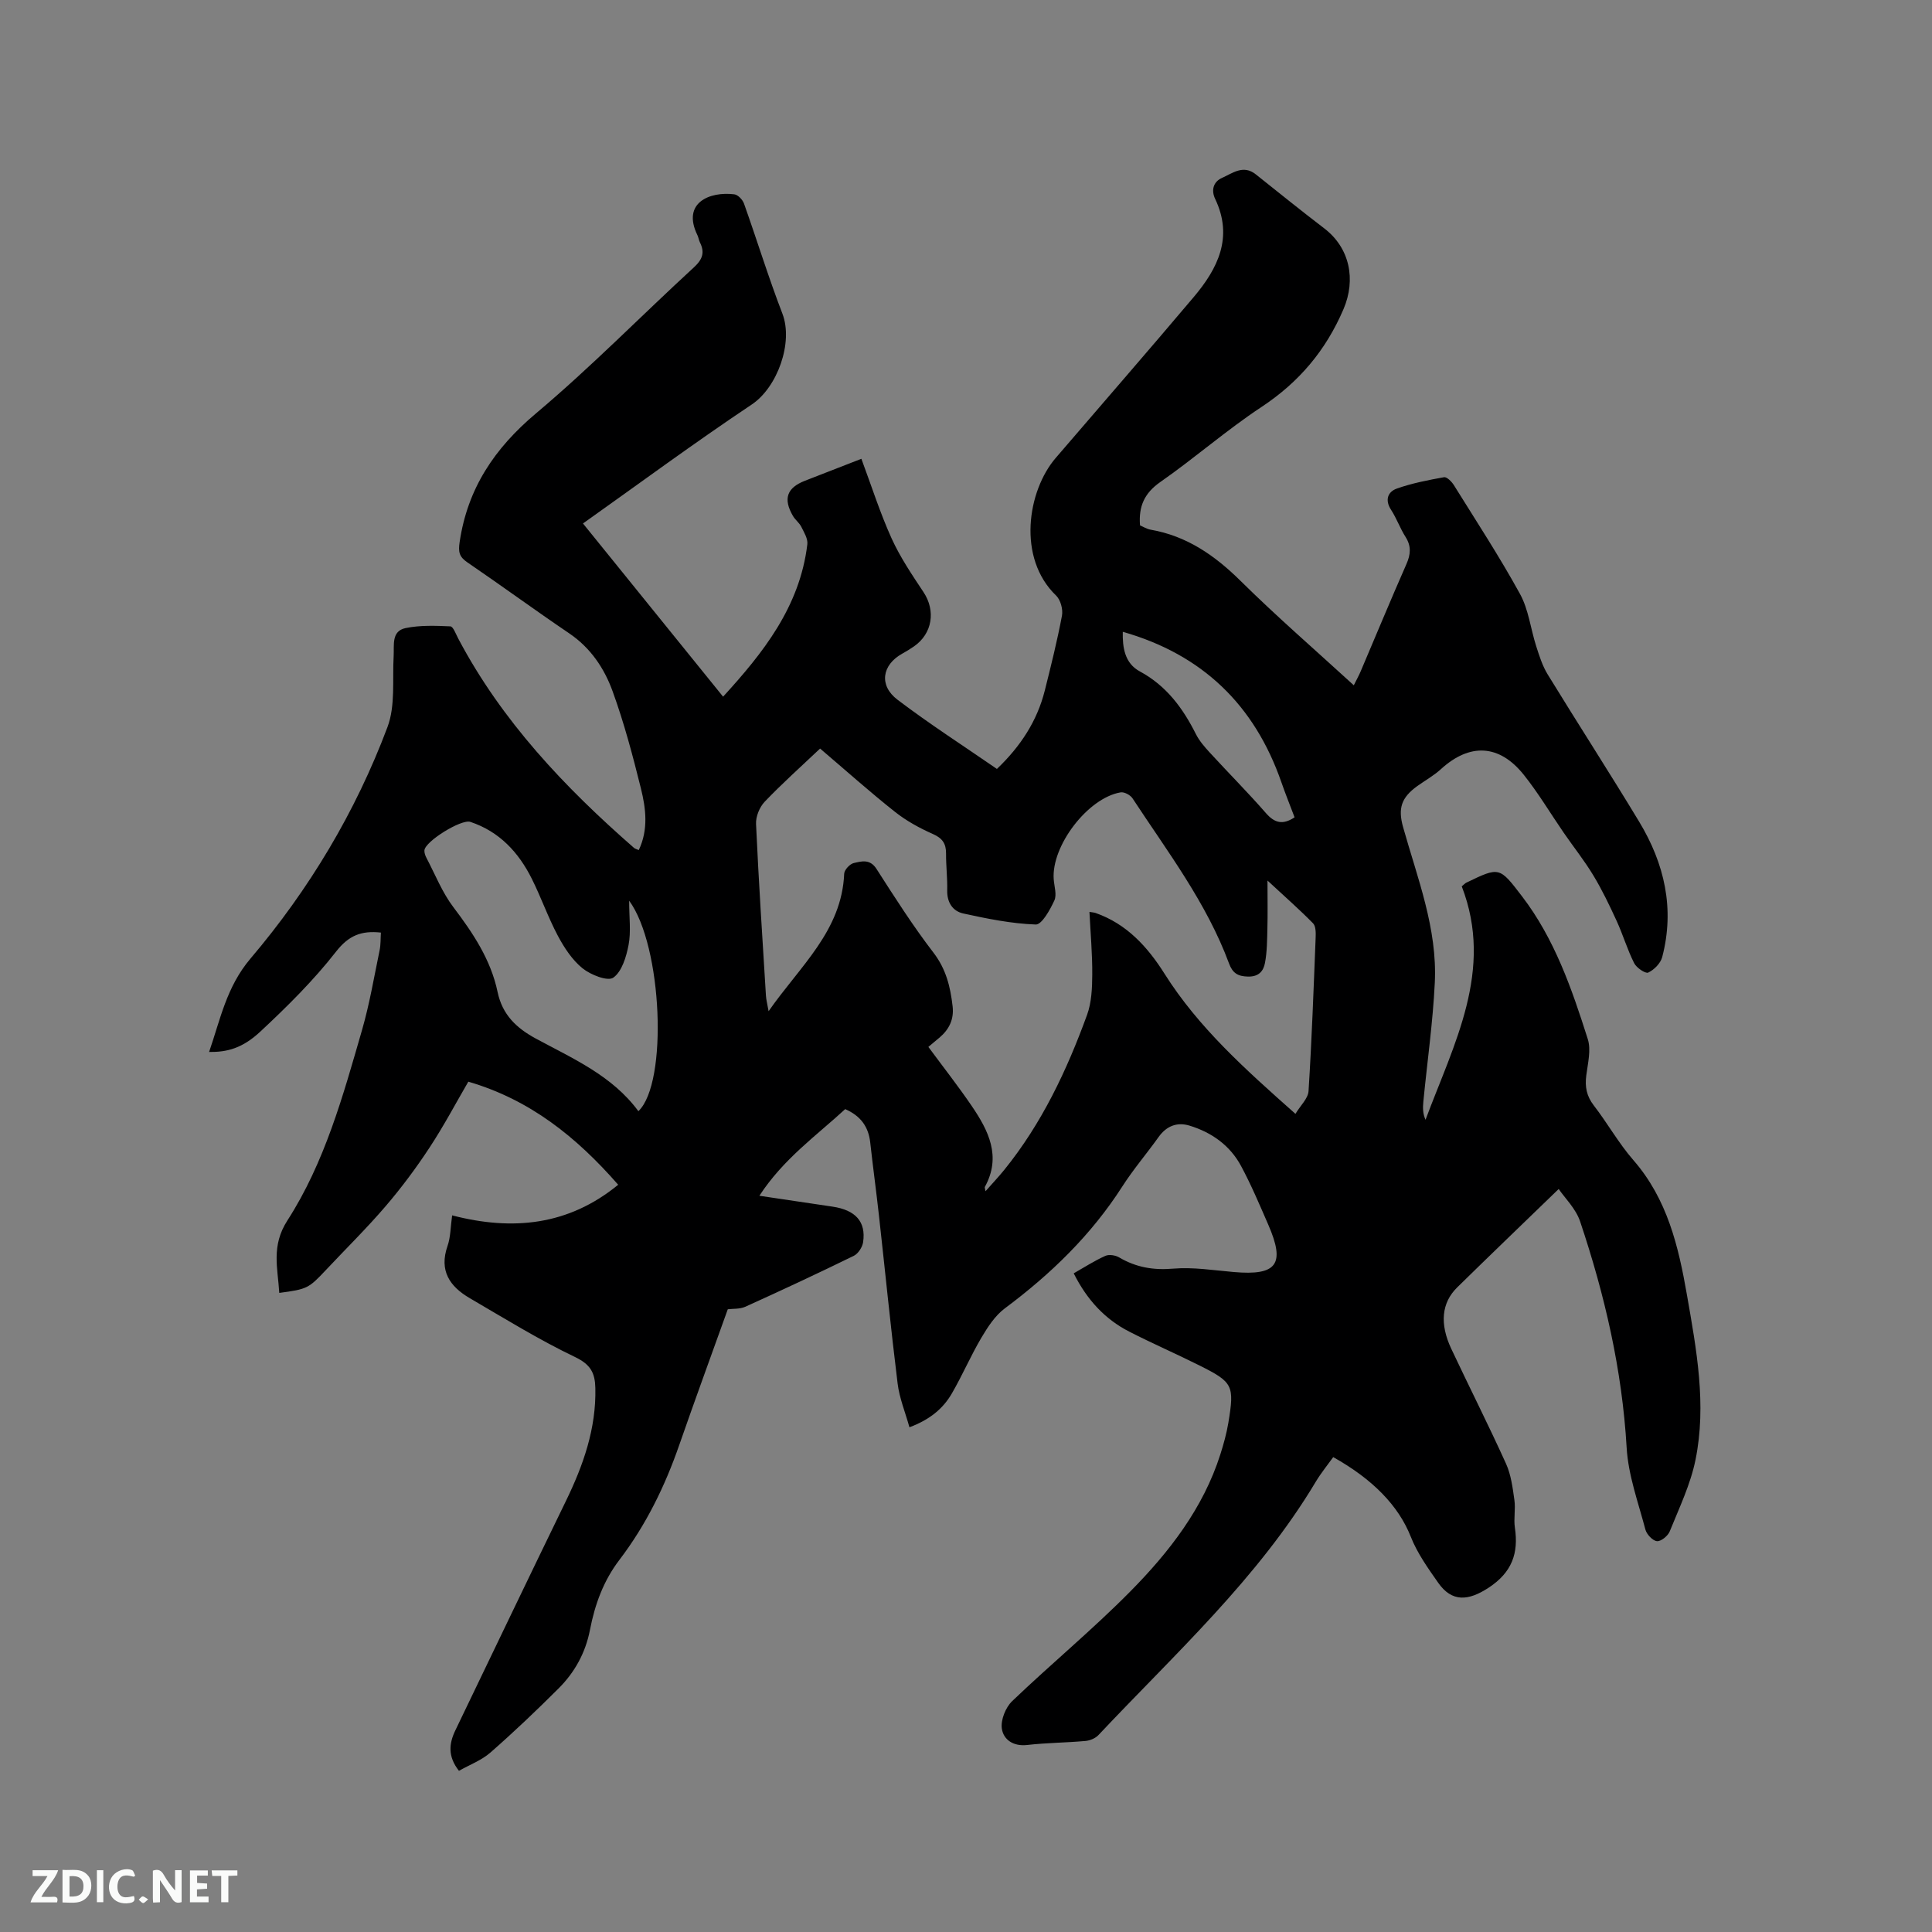 <svg enable-background="new 0 0 400 400" viewBox="0 0 400 400" xmlns="http://www.w3.org/2000/svg"><rect x="0" y="0" width="400" height="400" fill="#808080" stroke="none"/><path d="m222.3 263.63c2.32-1.32 4.36-2.64 6.56-3.62.77-.34 2.09-.13 2.86.33 3.49 2.05 7.06 2.67 11.17 2.32 4.14-.35 8.37.34 12.55.7 8.94.78 10.72-1.6 7.13-9.83-1.78-4.08-3.51-8.19-5.61-12.1-2.29-4.28-6.1-6.99-10.71-8.39-2.55-.77-4.74.08-6.37 2.36-2.46 3.45-5.24 6.69-7.52 10.25-6.44 10.05-14.81 18.15-24.33 25.24-2.01 1.5-3.53 3.85-4.84 6.06-2.2 3.73-3.92 7.74-6.09 11.5-1.84 3.2-4.6 5.48-8.81 7.05-.87-3.12-2.08-6.04-2.45-9.07-1.43-11.57-2.57-23.17-3.86-34.75-.56-5.05-1.25-10.09-1.81-15.15-.36-3.25-1.97-5.49-5.18-6.9-5.98 5.51-12.78 10.29-17.77 17.94 5.39.8 10.26 1.53 15.14 2.25 4.77.71 6.96 3.11 6.34 7.35-.15 1.04-1.02 2.39-1.94 2.84-7.42 3.63-14.9 7.12-22.43 10.53-1.15.52-2.6.39-3.65.53-3.35 9.35-6.77 18.67-10.03 28.05-2.97 8.57-6.91 16.63-12.41 23.84-3.31 4.34-5.08 9.24-6.09 14.47-.92 4.75-3.15 8.8-6.51 12.15-4.57 4.56-9.25 9.02-14.11 13.27-1.84 1.61-4.29 2.52-6.51 3.78-2.35-2.99-2.06-5.65-.74-8.39 7.62-15.82 15.19-31.66 22.87-47.44 3.61-7.42 6.3-15.02 6.11-23.43-.07-3.08-.95-4.85-4.16-6.39-7.52-3.6-14.65-8.01-21.86-12.22-4.11-2.4-6.37-5.67-4.59-10.78.65-1.85.62-3.94.96-6.35 12.55 3.26 24.11 2.07 34.38-6.34-8.68-9.93-18.3-17.63-31.03-21.34-2.56 4.4-5.08 9.17-8.03 13.65-2.77 4.22-5.81 8.3-9.09 12.13-3.93 4.59-8.25 8.83-12.39 13.24-3.55 3.78-3.87 3.95-9.63 4.71-.3-5.11-1.72-9.71 1.68-14.99 7.74-12.02 11.53-25.85 15.47-39.49 1.55-5.38 2.48-10.94 3.62-16.43.25-1.2.19-2.47.27-3.69-4.06-.44-6.67.6-9.28 3.94-4.66 5.97-10.12 11.38-15.68 16.56-3.73 3.48-6.9 4.26-10.61 4.22 2.34-6.75 3.58-13.45 8.58-19.35 12.12-14.27 21.75-30.33 28.35-47.91 1.67-4.44 1-9.77 1.28-14.7.13-2.31-.5-5.18 2.47-5.8 3-.62 6.18-.5 9.27-.36.59.03 1.15 1.62 1.64 2.54 9.02 17.06 22.02 30.78 36.39 43.33.22.19.56.26.98.45 2.02-4.24 1.48-8.6.44-12.78-1.68-6.77-3.48-13.56-5.86-20.11-1.72-4.75-4.56-8.99-8.98-11.98-7.11-4.82-14.04-9.89-21.13-14.73-1.66-1.14-1.85-2.14-1.56-4.15 1.63-11.12 7.23-19.45 15.83-26.68 11.34-9.54 21.76-20.19 32.69-30.23 1.79-1.65 2.27-3.08 1.23-5.16-.23-.47-.29-1.03-.52-1.5-3.27-6.7 2.53-9.08 7.63-8.45.76.09 1.74 1.12 2.02 1.93 2.7 7.58 5.06 15.28 7.95 22.78 2.29 5.96-1.02 15.25-6.35 18.81-11.98 8-23.58 16.57-34.94 24.63 9.64 11.91 19.21 23.74 29.01 35.86 8.19-8.97 15.88-18.54 17.44-31.55.14-1.15-.68-2.47-1.25-3.62-.41-.83-1.26-1.44-1.73-2.25-2.06-3.54-1.27-5.81 2.45-7.27 3.82-1.5 7.65-2.98 11.72-4.56 2.11 5.66 3.87 11.22 6.26 16.49 1.77 3.9 4.22 7.52 6.6 11.11 2.56 3.85 1.85 8.59-1.97 11.24-.78.54-1.6 1.04-2.43 1.5-4.19 2.33-4.89 6.57-.98 9.54 6.64 5.04 13.67 9.56 20.58 14.33 4.9-4.68 8.33-9.92 9.92-16.26 1.29-5.14 2.57-10.28 3.55-15.48.24-1.29-.29-3.26-1.21-4.15-8.13-7.8-5.92-21.7-.1-28.48 9.53-11.11 19.14-22.14 28.58-33.32 5-5.92 8.24-12.38 4.44-20.34-.83-1.74-.42-3.51 1.41-4.33 2.2-.98 4.42-2.81 7.01-.74 4.71 3.75 9.39 7.53 14.17 11.18 5.31 4.06 6.6 10.61 3.99 16.72-3.66 8.55-9.2 15.12-16.98 20.26-7.24 4.78-13.81 10.56-20.94 15.53-3.3 2.3-4.53 5.04-4.21 8.99.66.27 1.39.74 2.17.88 7.5 1.3 13.3 5.32 18.65 10.61 7.46 7.37 15.4 14.25 23.44 21.61.55-1.12 1.04-1.98 1.42-2.88 3.15-7.4 6.23-14.84 9.47-22.2.89-2.01 1.04-3.72-.18-5.64-1.13-1.78-1.84-3.83-2.99-5.6-1.34-2.05-.67-3.74 1.17-4.4 3.15-1.12 6.49-1.76 9.79-2.36.57-.1 1.57.9 2.02 1.61 4.65 7.47 9.47 14.84 13.7 22.54 1.79 3.25 2.21 7.24 3.37 10.86.64 1.99 1.29 4.06 2.37 5.82 6.26 10.21 12.76 20.26 18.95 30.51 5.23 8.66 7.39 18 4.76 28.02-.34 1.28-1.67 2.63-2.89 3.2-.58.27-2.44-.99-2.92-1.96-1.41-2.8-2.3-5.85-3.61-8.71-1.48-3.22-3.01-6.43-4.84-9.45-1.84-3.06-4.09-5.87-6.12-8.82-2.76-4.01-5.26-8.23-8.29-12.02-5.08-6.35-11.2-6.58-17.14-1.16-1.47 1.35-3.27 2.34-4.9 3.51-3.29 2.38-4.03 4.59-2.94 8.48 2.97 10.58 7.12 20.99 6.57 32.22-.4 8.22-1.57 16.41-2.37 24.61-.12 1.24-.14 2.49.45 3.78 5.84-15.69 14.23-30.92 7.5-48.33.46-.38.67-.63.94-.76 6.88-3.33 6.85-3.3 11.53 2.81 6.76 8.83 10.32 19.17 13.62 29.56.72 2.26.01 5.04-.31 7.55-.3 2.33.06 4.26 1.55 6.19 2.85 3.69 5.15 7.83 8.2 11.33 7.03 8.06 9.35 17.87 11.1 27.94 1.97 11.29 4.09 22.66 1.77 34.09-1.03 5.1-3.37 9.96-5.34 14.84-.38.94-1.82 2.11-2.65 2.02-.89-.09-2.13-1.41-2.39-2.41-1.48-5.61-3.55-11.24-3.88-16.95-.94-16.12-4.53-31.62-9.63-46.82-.9-2.69-3.2-4.9-4.44-6.73-7.4 7.17-14.25 13.73-21.02 20.38-3.23 3.17-3.65 7.52-1.23 12.68 3.74 7.95 7.72 15.8 11.34 23.8 1.05 2.31 1.38 4.99 1.74 7.54.27 1.87-.18 3.84.1 5.71.79 5.32-.6 9.25-5.41 12.42-4.21 2.77-7.62 3.06-10.47-1.01-2.12-3.02-4.33-6.12-5.67-9.52-2.55-6.45-7.91-11.93-16.06-16.49-1.19 1.66-2.52 3.28-3.59 5.06-12 20.08-29.21 35.68-45.02 52.49-.63.67-1.76 1.14-2.7 1.22-4.01.36-8.05.37-12.05.83-2.89.33-4.92-1.11-5.25-3.39-.26-1.79.78-4.4 2.15-5.7 8.02-7.68 16.62-14.78 24.42-22.67 8.06-8.16 15.12-17.23 18.68-28.44.67-2.11 1.27-4.27 1.64-6.46 1.29-7.8.98-8.43-5.96-11.91-4.83-2.42-9.79-4.57-14.59-7.03-4.96-2.55-8.69-6.52-11.46-12.05zm-52.51-108.65c-4.01 3.8-7.89 7.26-11.47 11.01-1.07 1.12-1.86 3.08-1.79 4.6.54 11.86 1.32 23.7 2.05 35.55.05.85.28 1.68.55 3.22 6.53-9.37 15.15-16.63 15.65-28.47.03-.79 1.16-2.01 1.97-2.2 1.63-.38 3.37-.9 4.72 1.21 3.77 5.88 7.54 11.8 11.79 17.33 2.62 3.41 3.51 7.1 3.97 11.13.3 2.68-.71 4.75-2.69 6.44-.77.66-1.55 1.3-2.33 1.95 3.09 4.19 6.17 8.11 8.97 12.22 3.48 5.11 6.19 10.46 2.73 16.76-.08.14.05.38.13.9 1.39-1.58 2.7-2.96 3.89-4.43 7.76-9.59 12.95-20.59 17.13-32.07.94-2.57 1.06-5.54 1.08-8.33.03-4.28-.36-8.57-.58-13 .66.11.98.12 1.26.22 6.45 2.26 10.77 7.01 14.27 12.56 7.05 11.18 16.76 19.84 27.12 29.03 1.03-1.73 2.61-3.17 2.71-4.71.67-10.57 1.05-21.17 1.47-31.76.04-1 .05-2.37-.53-2.97-2.76-2.82-5.74-5.43-9.44-8.86 0 3.92.06 6.92-.02 9.91-.06 2.39-.06 4.81-.5 7.14-.31 1.63-1.22 2.87-3.49 2.83-2.17-.04-3.22-.74-3.95-2.71-4.65-12.56-12.73-23.14-19.98-34.19-.45-.69-1.72-1.37-2.47-1.24-6.81 1.16-14.37 11.11-13.85 18 .11 1.48.68 3.2.13 4.39-.89 1.93-2.59 5.02-3.86 4.97-5.02-.18-10.04-1.2-14.98-2.28-2.2-.48-3.4-2.28-3.34-4.8.06-2.54-.26-5.08-.24-7.62.01-2.04-.74-3.16-2.71-4.03-2.76-1.22-5.5-2.72-7.86-4.59-5.23-4.14-10.2-8.59-15.51-13.11zm-39.53 31.5c0 3.53.4 6.43-.12 9.15-.47 2.45-1.37 5.51-3.16 6.78-1.15.82-4.68-.57-6.37-1.93-2.14-1.73-3.8-4.27-5.12-6.75-2.03-3.82-3.46-7.95-5.4-11.82-2.74-5.47-6.71-9.75-12.71-11.75-1.87-.62-9.4 4.05-9.51 5.91-.03.5.17 1.06.41 1.52 1.81 3.44 3.26 7.16 5.58 10.22 4.08 5.38 7.77 10.91 9.16 17.57.99 4.74 3.94 7.49 7.91 9.64 7.7 4.16 15.83 7.68 21.24 15.04 6.16-5.84 4.98-34.24-1.91-43.58zm102.2-55.67c-.07 3.19.37 6.49 3.52 8.19 5.5 2.97 8.91 7.59 11.62 12.99.7 1.39 1.78 2.63 2.84 3.79 3.87 4.22 7.92 8.28 11.68 12.59 1.81 2.07 3.5 2.44 5.91.85-.91-2.4-1.89-4.84-2.75-7.31-5.55-15.94-16.34-26.41-32.82-31.1z" fill="#000001"/><g fill="#fafbfa"><path d="m37.59 393.81c-.92.31-1.52.05-2-.78-.7-1.2-1.52-2.34-2.47-3.78v4.59c-.55.03-.95.05-1.41.07-.03-.37-.06-.64-.06-.91 0-1.91 0-3.81 0-5.7 1.13-.41 1.77-.03 2.29.91.62 1.11 1.38 2.14 2.31 3.19v-4.2h1.35v6.61z"/><path d="m12.94 393.88v-6.75c1.9.19 3.93-.54 5.37 1.29.8 1.01.78 2.88.03 3.97-1.37 1.97-3.4 1.51-5.4 1.49m1.45-1.22c2.04.12 2.92-.58 2.89-2.21-.03-1.51-.98-2.19-2.89-2z"/><path d="m11.81 393.87h-5.49c.68-2.18 2.47-3.48 3.51-5.45h-3.08v-1.21h5.29c-.71 2.13-2.44 3.48-3.47 5.51.86 0 1.63.04 2.39-.01.79-.05 1.14.21.85 1.16"/><path d="m39.33 393.86v-6.61h3.7v1.07h-2.22v1.52c.68.04 1.34.09 2.07.13v1.07c-.72.05-1.38.09-2.1.14v1.48h2.4v1.19h-3.85z"/><path d="m27.71 388.56c-1.15-.3-2.46-.61-3.1.64-.37.73-.41 1.93-.06 2.67.63 1.35 1.99.93 3.17.68.35.94-.01 1.32-.93 1.46-1.62.25-3.05-.27-3.76-1.48-.73-1.24-.6-3.03.31-4.17.88-1.11 2.71-1.7 4-1.16.32.13.44.74.65 1.12-.1.08-.19.16-.28.24"/><path d="m49.15 387.24v1.07c-.59.02-1.17.05-1.87.08v5.44h-1.48v-5.44h-1.85c-.05-.4-.08-.73-.13-1.15z"/><path d="m20.06 387.21h1.33v6.62h-1.33z"/><path d="m30.68 393.25c-.49.38-.8.79-1.05.76-.32-.05-.6-.45-.9-.7.26-.24.51-.64.8-.67.29-.04.62.3 1.15.61"/></g></svg>